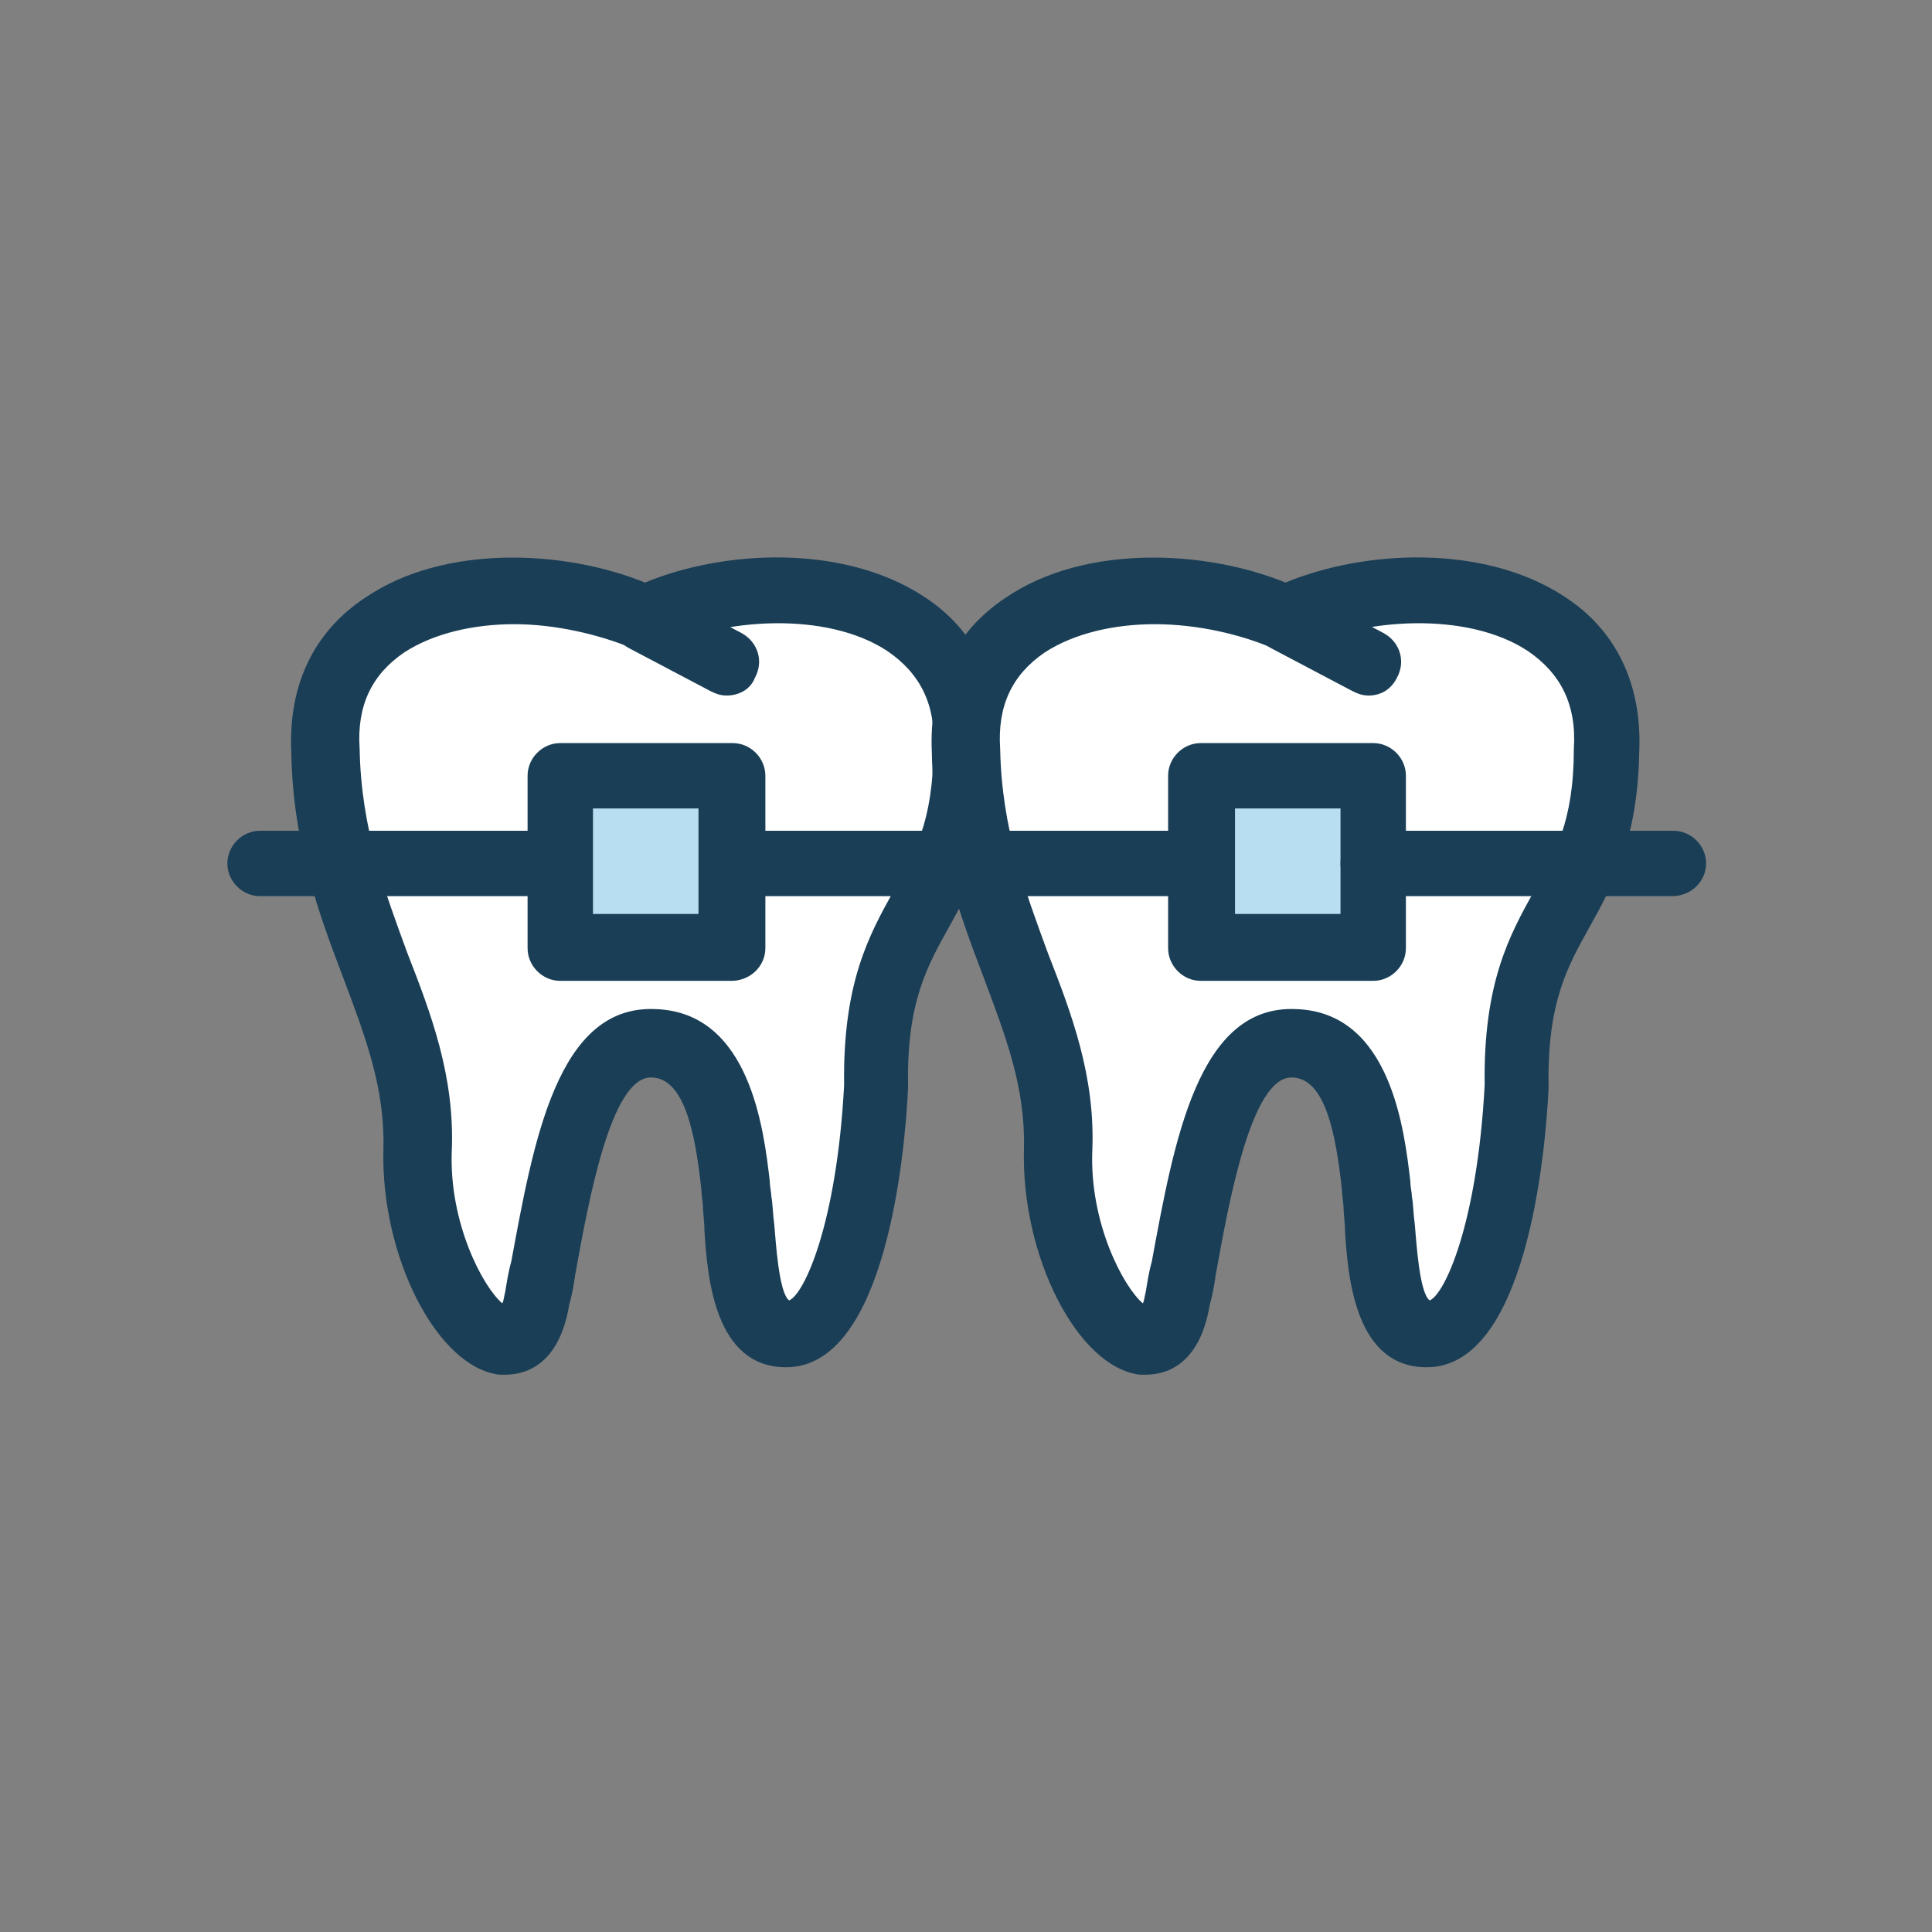 <?xml version="1.0" encoding="UTF-8"?>
<!-- Generator: Adobe Illustrator 26.0.3, SVG Export Plug-In . SVG Version: 6.00 Build 0)  -->
<svg xmlns="http://www.w3.org/2000/svg" xmlns:xlink="http://www.w3.org/1999/xlink" version="1.1" id="Vrstva_1" x="0px" y="0px" viewBox="0 0 130 130" style="enable-background:new 0 0 130 130;" xml:space="preserve">
<rect x="0" y="0" width="130" height="130" fill="#808080" stroke="none"/>
<style type="text/css">
	.st0{fill:#FFFFFF;}
	.st1{fill:#193E56;}
	.st2{fill:#B8DEF1;}
</style>
<g>
	<g>
		<g>
			<g>
				<path class="st0" d="M49.5,80.9c0.4,2.6,0.1,8.9,3.4,8.9c3.4,0,5.5-8,6-16.7C58.7,61,64.8,61.8,65,50.6      c0.6-11.5-14-12.6-21.6-8.9C35.8,38,21.3,39,21.9,50.6c0.2,11.3,6.5,17.6,6.2,26.8c-0.3,9.2,6.7,17.4,8,10      c1.4-7.4,2.7-17.3,7.7-17.2C48.9,70.4,49.2,78.3,49.5,80.9z"></path>
				<path class="st1" d="M34,92.5c-0.2,0-0.3,0-0.4,0c-4.2-0.5-8-8-7.8-15.2c0.1-4.1-1.2-7.5-2.7-11.5c-1.6-4.2-3.4-9-3.5-15.2      c-0.2-4.5,1.5-8.1,5-10.4c5.3-3.6,13.4-3.2,18.8-1c5.3-2.2,13.3-2.6,18.7,0.9c3.6,2.3,5.3,6,5.1,10.5c-0.1,5.9-1.8,9-3.3,11.7      c-1.5,2.7-2.9,5.1-2.8,10.8c0,0,0,0.1,0,0.1c-0.2,4.4-1.5,18.8-8.2,18.8c0,0,0,0,0,0c-4.8,0-5.3-6-5.5-9.2      c0-0.6-0.1-1.2-0.1-1.6v0c0-0.3-0.1-0.7-0.1-1.1c-0.4-3.7-1.1-7.6-3.4-7.6c0,0,0,0,0,0c-2.7,0-4.2,8.3-5.1,13.3      c-0.1,0.7-0.2,1.3-0.4,2C37.6,92,35.2,92.5,34,92.5z M34.6,42c-2.7,0-5.4,0.6-7.4,1.9c-2.2,1.5-3.2,3.6-3,6.5      c0.1,5.4,1.7,9.6,3.2,13.7c1.6,4.1,3.2,8.3,3,13.3c-0.2,4.9,2.1,9.2,3.4,10.3c0.1-0.2,0.1-0.4,0.2-0.8c0.1-0.6,0.2-1.3,0.4-2      c1.5-8.1,3.1-17.3,9.7-17c6.4,0.2,7.3,8.2,7.7,11.6c0,0.4,0.1,0.7,0.1,1c0.1,0.5,0.1,1.2,0.2,1.9c0.1,1.1,0.3,4.6,1,5.1      c1-0.4,3.2-5.1,3.7-14.5c-0.1-6.9,1.7-10.1,3.3-13c1.4-2.5,2.7-4.7,2.7-9.6c0.2-3-0.9-5.1-3.1-6.6c-4.1-2.7-11.1-2.2-15.2-0.2      c-0.6,0.3-1.3,0.3-2,0C40.3,42.7,37.4,42,34.6,42z"></path>
			</g>
			<g>
				<path class="st1" d="M48.9,46.8c-0.4,0-0.7-0.1-1.1-0.3l-5.5-2.9c-1.1-0.6-1.5-1.9-0.9-3c0.6-1.1,1.9-1.5,3-0.9l5.5,2.9      c1.1,0.6,1.5,1.9,0.9,3C50.5,46.4,49.7,46.8,48.9,46.8z"></path>
			</g>
			<g>
				<path class="st1" d="M37.7,60.3H17.5c-1.2,0-2.2-1-2.2-2.2s1-2.2,2.2-2.2h20.2c1.2,0,2.2,1,2.2,2.2S38.9,60.3,37.7,60.3z"></path>
			</g>
			<g>
				<path class="st1" d="M80.8,60.3H49.2c-1.2,0-2.2-1-2.2-2.2s1-2.2,2.2-2.2h31.6c1.2,0,2.2,1,2.2,2.2S82.1,60.3,80.8,60.3z"></path>
			</g>
			<g>
				<rect x="37.7" y="52.2" class="st2" width="11.6" height="11.6"></rect>
				<path class="st1" d="M49.2,66H37.7c-1.2,0-2.2-1-2.2-2.2V52.2c0-1.2,1-2.2,2.2-2.2h11.6c1.2,0,2.2,1,2.2,2.2v11.6      C51.5,65,50.5,66,49.2,66z M39.9,61.5H47v-7.1h-7.1V61.5z"></path>
			</g>
		</g>
		<g>
			<path class="st0" d="M92.7,80.9c0.4,2.6,0.1,8.9,3.4,8.9s5.5-8,6-16.7c-0.2-12.2,5.9-11.3,6.1-22.6c0.6-11.5-14-12.6-21.6-8.9     C79,38,64.4,39,65,50.6c0.2,11.3,6.5,17.6,6.2,26.8c-0.3,9.2,6.7,17.4,8,10c1.4-7.4,2.7-17.3,7.7-17.2     C92.1,70.4,92.3,78.3,92.7,80.9z"></path>
			<path class="st1" d="M77.1,92.5c-0.2,0-0.3,0-0.4,0c-4.2-0.5-8-8-7.8-15.2c0.1-4.1-1.2-7.5-2.7-11.5c-1.6-4.2-3.4-9-3.5-15.2     c-0.2-4.5,1.5-8.1,5-10.4c5.3-3.6,13.4-3.2,18.8-1c5.3-2.2,13.3-2.6,18.7,0.9c3.6,2.3,5.3,6,5.1,10.5c-0.1,5.9-1.8,9-3.3,11.7     c-1.5,2.7-2.9,5.1-2.8,10.8c0,0,0,0.1,0,0.1c-0.2,4.4-1.5,18.8-8.2,18.8c0,0,0,0,0,0c-4.8,0-5.3-6-5.5-9.2c0-0.6-0.1-1.2-0.1-1.6     v0c0-0.3-0.1-0.7-0.1-1.1c-0.4-3.7-1.1-7.6-3.4-7.6c0,0,0,0,0,0c-2.7,0-4.2,8.3-5.1,13.3c-0.1,0.7-0.2,1.3-0.4,2     C80.7,92,78.3,92.5,77.1,92.5z M77.7,42c-2.7,0-5.4,0.6-7.4,1.9c-2.2,1.5-3.2,3.6-3,6.5c0.1,5.4,1.7,9.6,3.2,13.7     c1.6,4.1,3.2,8.3,3,13.3c-0.2,4.9,2.1,9.2,3.4,10.3c0.1-0.2,0.1-0.4,0.2-0.8c0.1-0.6,0.2-1.3,0.4-2c1.5-8.1,3.1-17.3,9.7-17     c6.4,0.2,7.3,8.2,7.7,11.6c0,0.4,0.1,0.7,0.1,1c0.1,0.5,0.1,1.2,0.2,1.9c0.1,1.1,0.3,4.6,1,5.1c1-0.4,3.2-5.1,3.7-14.5     c-0.1-6.9,1.7-10.1,3.3-13c1.4-2.5,2.7-4.7,2.7-9.6c0.2-3-0.9-5.1-3.1-6.6c-4.1-2.7-11.1-2.2-15.2-0.2c-0.6,0.3-1.3,0.3-2,0     C83.5,42.7,80.6,42,77.7,42z"></path>
		</g>
		<g>
			<path class="st1" d="M92.1,46.8c-0.4,0-0.7-0.1-1.1-0.3l-5.5-2.9c-1.1-0.6-1.5-1.9-0.9-3c0.6-1.1,1.9-1.5,3-0.9l5.5,2.9     c1.1,0.6,1.5,1.9,0.9,3C93.6,46.4,92.9,46.8,92.1,46.8z"></path>
		</g>
		<g>
			<path class="st1" d="M80.8,60.3H60.6c-1.2,0-2.2-1-2.2-2.2s1-2.2,2.2-2.2h20.2c1.2,0,2.2,1,2.2,2.2S82.1,60.3,80.8,60.3z"></path>
		</g>
	</g>
	<g>
		<rect x="80.8" y="52.2" class="st2" width="11.6" height="11.6"></rect>
		<path class="st1" d="M92.4,66H80.8c-1.2,0-2.2-1-2.2-2.2V52.2c0-1.2,1-2.2,2.2-2.2h11.6c1.2,0,2.2,1,2.2,2.2v11.6    C94.6,65,93.6,66,92.4,66z M83.1,61.5h7.1v-7.1h-7.1V61.5z"></path>
	</g>
	<g>
		<path class="st1" d="M112.5,60.3H92.4c-1.2,0-2.2-1-2.2-2.2s1-2.2,2.2-2.2h20.2c1.2,0,2.2,1,2.2,2.2S113.8,60.3,112.5,60.3z"></path>
	</g>
</g>
</svg>
